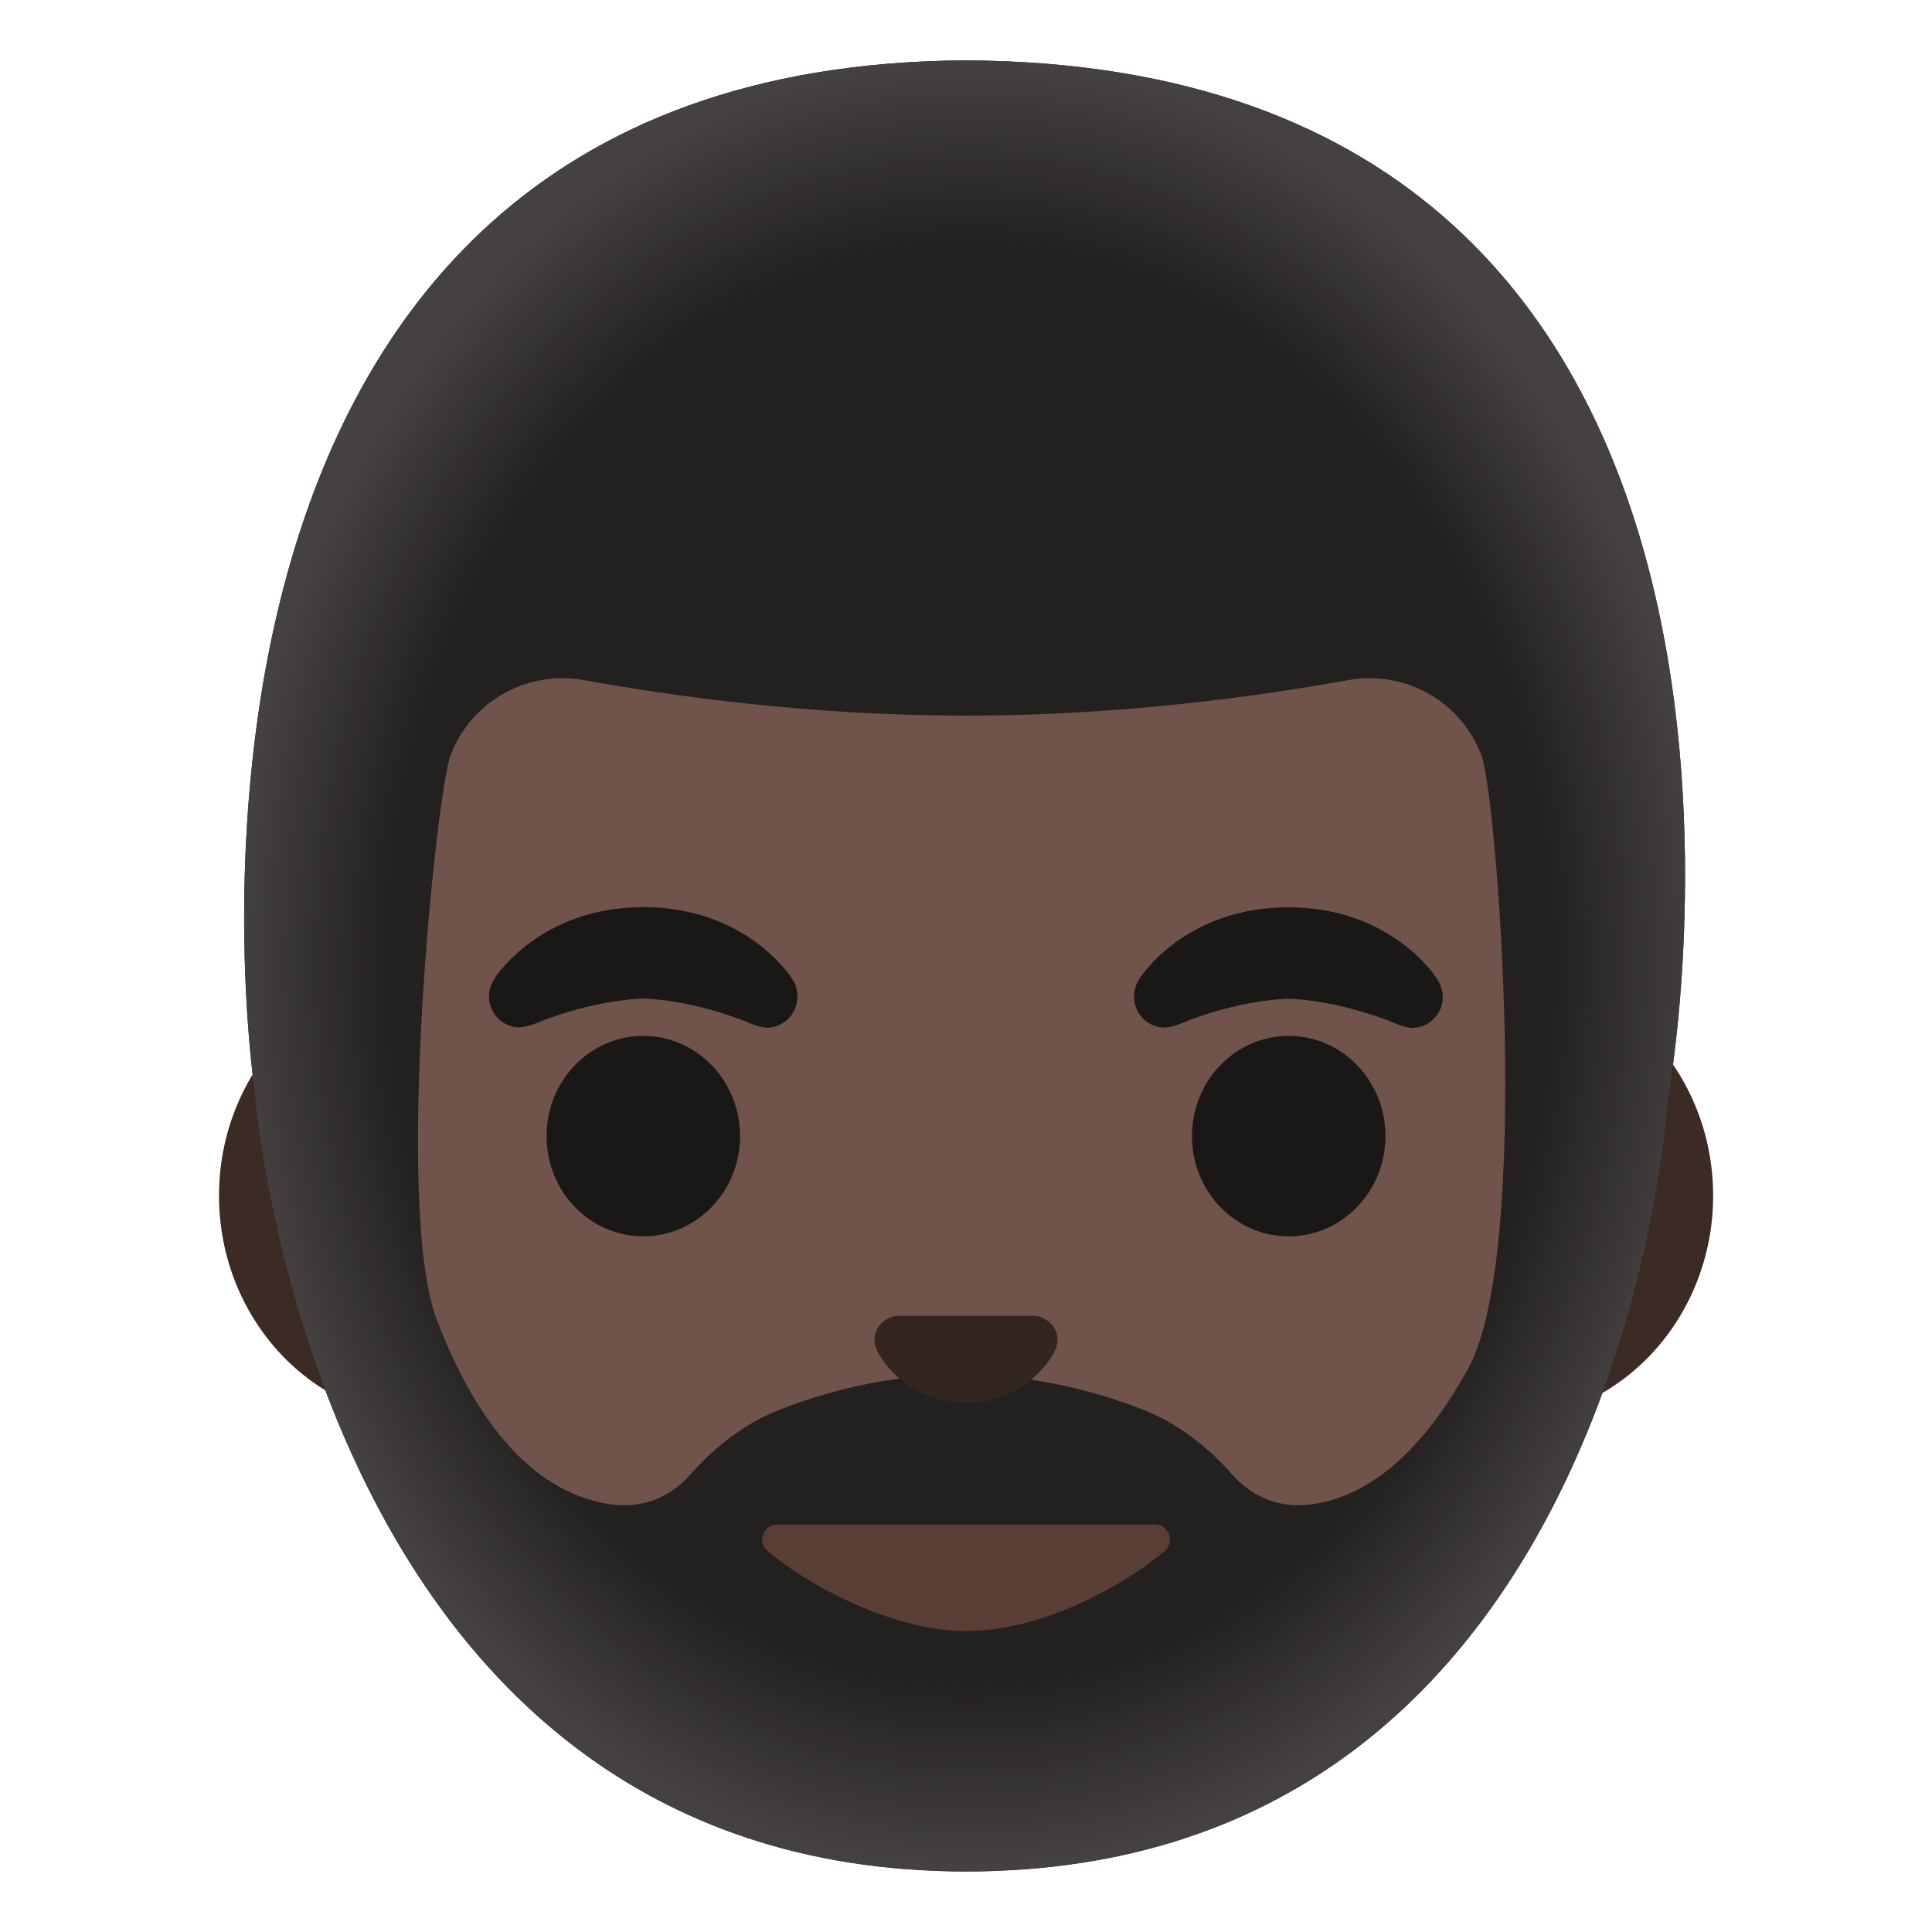 <?xml version="1.0" encoding="utf-8"?>
<!-- Generator: Adobe Illustrator 24.0.3, SVG Export Plug-In . SVG Version: 6.00 Build 0)  -->
<svg version="1.1" id="Layer_1" xmlns="http://www.w3.org/2000/svg" xmlns:xlink="http://www.w3.org/1999/xlink" x="0px" y="0px"
	 viewBox="0 0 128 128" style="enable-background:new 0 0 128 128;" xml:space="preserve">
<path id="ears" style="fill:#3C2B24;" d="M99.55,64.37h-71.1c-7.67,0-13.94,6.68-13.94,14.85s6.27,14.85,13.94,14.85h71.11
	c7.67,0,13.94-6.68,13.94-14.85S107.22,64.37,99.55,64.37z"/>
<g id="hair_x5F_group">
	<path id="hair" style="fill:#232020;" d="M64.02,4H64c0,0-0.01,0-0.02,0C6.95,4.31,16.83,71.9,16.83,71.9s3.45,50.38,45.04,52.04
		c0.15,0.01,0.3,0.01,0.44,0.02c0.55,0.02,1.11,0.03,1.68,0.03h0.02c0.58,0,1.15-0.01,1.71-0.03c0.14,0,0.28-0.01,0.42-0.02
		c41.56-1.64,44.37-51.2,44.37-51.2S123.13,4.32,64.02,4z"/>
	
		<radialGradient id="hairHighlights_1_" cx="64.282" cy="64.162" r="59.722" gradientTransform="matrix(1.030000e-13 -1 -0.813 -8.400000e-14 116.452 128.12)" gradientUnits="userSpaceOnUse">
		<stop  offset="0.794" style="stop-color:#444140;stop-opacity:0"/>
		<stop  offset="1" style="stop-color:#444140"/>
	</radialGradient>
	<path id="hairHighlights" style="fill:url(#hairHighlights_1_);" d="M64.02,4H64c0,0-0.01,0-0.02,0
		C6.95,4.31,16.83,71.9,16.83,71.9S20.4,123.99,64,123.99s46.51-51.25,46.51-51.25S123.13,4.32,64.02,4z"/>
</g>
<path id="head" style="fill:#70534A;" d="M97.28,90.65c-2.36,4.3-5.56,8.02-9.75,8.91c-2.9,0.62-4.78-0.62-5.88-1.86
	c-1.64-1.85-3.61-3.4-5.91-4.3c-2.96-1.16-7.16-2.33-12.05-2.34c-4.9,0.01-9.09,1.18-12.05,2.34c-2.3,0.9-4.27,2.45-5.91,4.3
	c-1.1,1.24-2.98,2.48-5.88,1.86c-5.35-1.14-8.77-6.49-10.92-12.15c-2.84-7.47-0.04-34.81,0.92-37.36c1.35-3.59,5.07-5.67,8.84-4.99
	c5.79,1.05,15.02,2.35,25.2,2.35h0.22c10.18,0,19.41-1.3,25.2-2.35c3.77-0.68,7.49,1.4,8.84,4.99
	C99.19,52.83,101.51,82.94,97.28,90.65z"/>
<path id="mouth" style="fill:#593E36;" d="M64.05,108.06c4.94,0,10.42-3,13.11-5.3c0.71-0.6,0.28-1.76-0.65-1.76H51.5
	c-0.93,0-1.36,1.16-0.65,1.76C53.58,105.06,59.11,108.06,64.05,108.06z"/>
<path id="nose" style="fill:#33251F;" d="M69.02,87.29c-0.14-0.06-0.28-0.09-0.42-0.11h-9.2c-0.14,0.02-0.28,0.05-0.42,0.11
	c-0.83,0.34-1.29,1.2-0.9,2.12c0.4,0.92,2.23,3.5,5.92,3.5s5.52-2.58,5.92-3.5C70.31,88.5,69.85,87.63,69.02,87.29z"/>
<g id="eyes">
	<ellipse style="fill:#1A1717;" cx="42.62" cy="75.27" rx="6.41" ry="6.64"/>
	<ellipse style="fill:#1A1717;" cx="85.38" cy="75.27" rx="6.41" ry="6.64"/>
</g>
<g id="eyebrows_1_">
	<path style="fill:#1A1717;" d="M95.18,64.82L95.18,64.82c0.01-0.01-2.96-4.71-9.83-4.71c-6.87,0-9.84,4.7-9.84,4.7l0.01,0.01
		c-0.24,0.34-0.39,0.75-0.39,1.2c0,1.14,0.91,2.06,2.04,2.06c0.23,0,0.81-0.17,0.86-0.19c4.12-1.71,7.34-1.72,7.34-1.72
		s3.2,0.01,7.32,1.73c0.05,0.02,0.62,0.2,0.86,0.2c1.13,0,2.04-0.92,2.04-2.06C95.57,65.57,95.43,65.16,95.18,64.82z"/>
	<path style="fill:#1A1717;" d="M52.45,64.81L52.45,64.81c0.01-0.01-2.96-4.71-9.83-4.71c-6.87,0-9.84,4.7-9.84,4.7l0.01,0.01
		c-0.24,0.34-0.39,0.75-0.39,1.2c0,1.14,0.91,2.06,2.04,2.06c0.23,0,0.81-0.17,0.85-0.19c4.12-1.71,7.34-1.72,7.34-1.72
		s3.2,0.01,7.31,1.73c0.05,0.02,0.62,0.2,0.85,0.2c1.13,0,2.04-0.92,2.04-2.06C52.84,65.56,52.69,65.14,52.45,64.81z"/>
</g>
</svg>
